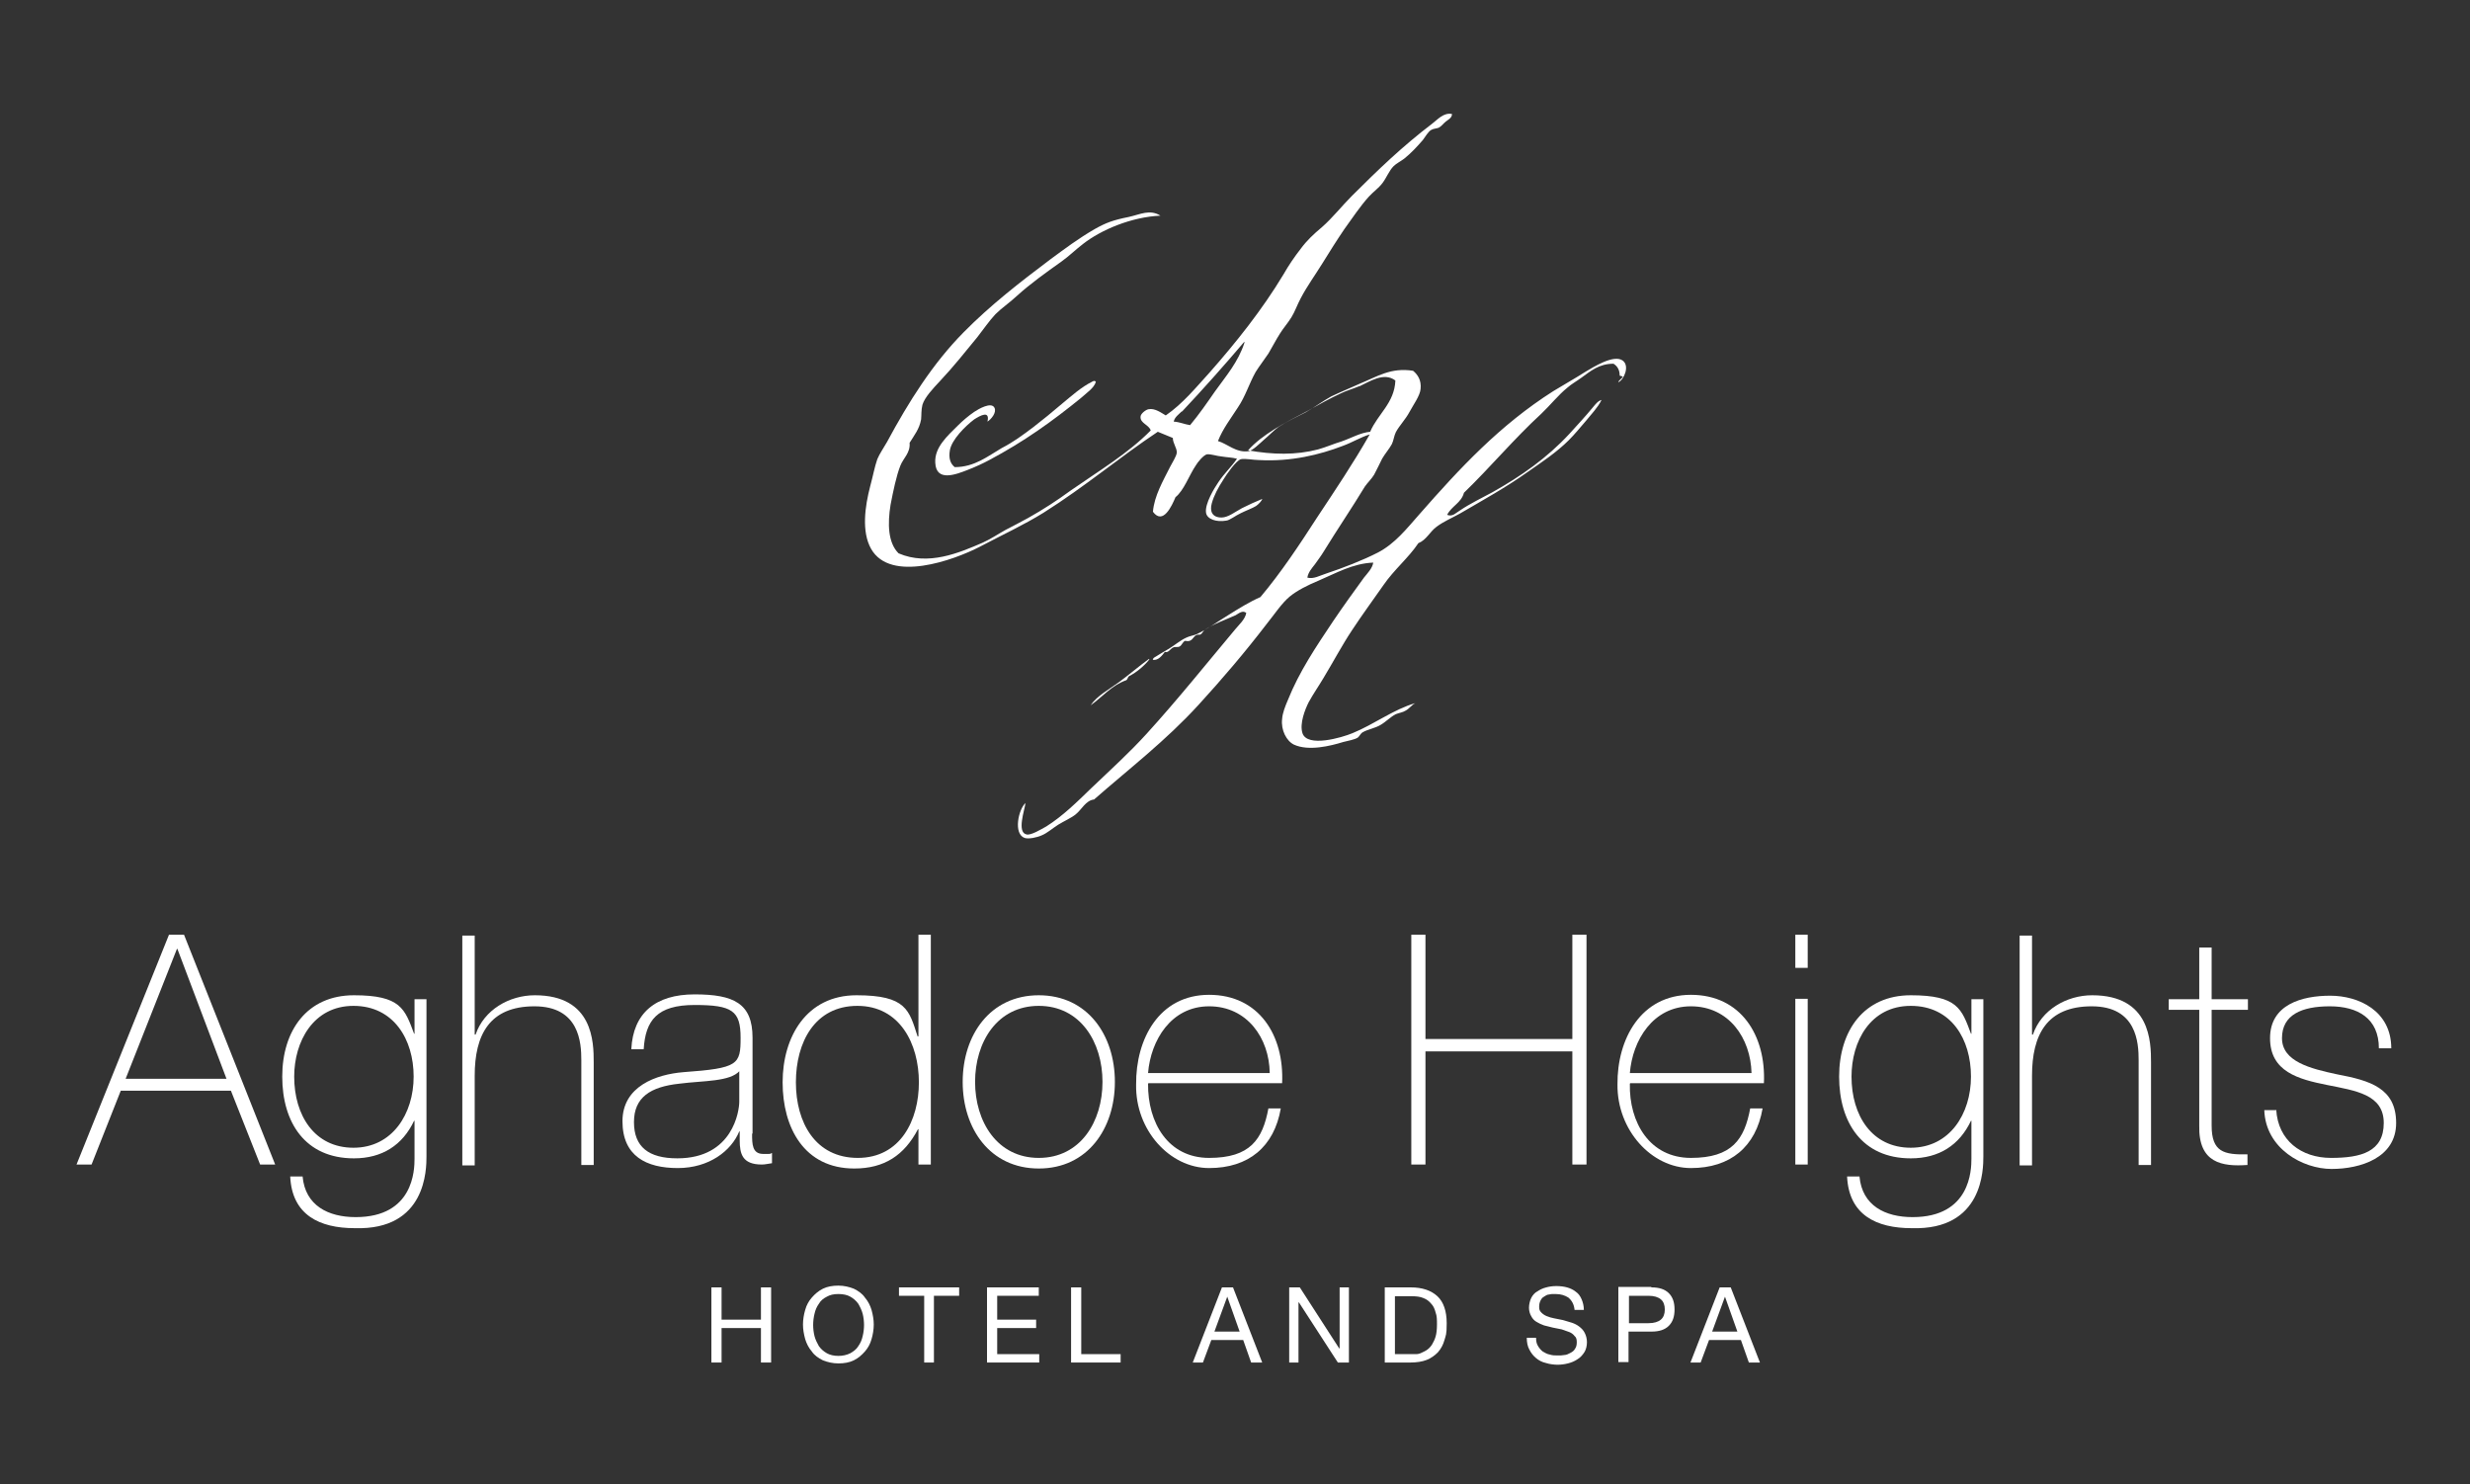 <svg width="401" height="241" viewBox="0 0 401 241" fill="none" xmlns="http://www.w3.org/2000/svg">
<rect x="0" y="0" width="401" height="241" fill="#333333" stroke="none"/>
<path d="M177.911 61.989C177.623 62.993 176.402 63.782 175.54 64.572C170.872 68.374 166.275 71.675 160.601 74.688C159.523 75.262 158.589 75.693 157.153 76.267C155.142 77.056 151.981 78.276 151.838 75.119C151.694 72.608 153.849 70.742 155.501 69.092C156.291 68.303 157.225 67.513 158.158 66.868C158.805 66.437 160.96 65.146 161.462 66.222C161.822 67.011 160.888 68.087 160.313 68.446C160.744 66.581 159.164 67.442 158.158 68.087C156.722 69.164 154.495 71.388 154.208 73.11C153.993 74.401 154.28 75.262 154.998 75.836C158.23 75.836 160.385 74.043 162.612 72.751C164.551 71.747 165.988 70.67 167.711 69.379C169.292 68.159 170.872 66.868 172.38 65.576C174.032 64.213 175.54 62.85 177.264 61.989C177.408 61.917 177.695 61.702 177.911 61.989Z" fill="white"/>
<path d="M220.647 62.706C219.642 63.137 218.564 63.424 217.702 63.854C215.835 64.715 214.039 65.72 212.387 66.653C208.652 68.59 204.917 70.527 202.619 73.11C206.641 73.827 210.376 73.899 213.967 72.966C215.26 72.608 216.553 72.034 217.774 71.675C219.426 71.101 220.863 70.24 222.443 70.097C223.664 67.227 226.393 65.433 226.537 61.774C224.669 60.339 222.299 61.989 220.719 62.706M191.845 66.796C191.342 67.298 190.696 67.729 190.552 68.446C191.558 68.518 192.276 68.877 193.21 69.02C194.646 67.298 195.939 65.433 197.232 63.567C199.028 61.056 201.039 58.76 202.044 55.603C202.116 55.603 202.044 55.532 201.972 55.532C198.74 59.334 195.293 63.209 191.917 66.796M262.953 60.984C262.953 59.98 262.522 59.406 261.947 59.047C259.577 59.047 258.212 60.267 256.704 61.343C255.914 61.917 255.124 62.348 254.477 62.922C252.969 64.141 251.676 65.792 250.24 67.155C245.858 71.173 241.908 75.908 237.67 79.998C237.239 81.648 235.659 82.15 234.941 83.585C235.874 83.944 236.377 83.227 237.024 82.868C238.604 81.792 240.543 80.859 242.267 79.926C247.007 77.271 251.173 74.33 254.765 70.455C256.058 69.02 257.35 67.657 258.643 66.079C259.002 65.648 259.433 65.074 260.008 64.931C259.362 66.222 258.356 67.227 257.494 68.303C256.56 69.379 255.698 70.455 254.693 71.46C252.754 73.397 250.383 74.975 248.013 76.626C244.494 79.137 240.83 81.146 237.024 83.37C235.731 84.088 234.366 84.662 233.217 85.522C232.139 86.312 231.565 87.675 230.272 88.177C228.692 90.545 226.321 92.482 224.598 94.993C222.946 97.361 221.15 99.8 219.498 102.312C217.918 104.679 216.481 107.406 214.829 110.132C214.111 111.352 213.249 112.572 212.459 114.007C211.884 115.155 210.951 117.451 211.453 119.029C212.244 121.397 217.846 119.747 219.57 119.029C223.089 117.594 226.25 115.155 229.769 114.15C229.195 114.437 228.764 115.083 228.189 115.37C227.758 115.657 227.112 115.729 226.609 115.944C225.747 116.375 225.029 117.164 224.167 117.666C223.233 118.24 222.084 118.384 221.222 118.886C220.863 119.101 220.719 119.531 220.432 119.747C219.857 120.105 218.852 120.249 218.061 120.464C215.979 121.11 212.459 121.971 210.089 120.895C208.868 120.321 207.934 118.527 208.149 116.733C208.221 115.729 208.652 114.653 209.083 113.648C210.951 108.984 213.68 104.966 216.409 100.877C218.061 98.437 219.713 96.141 221.437 93.774C222.012 93.056 222.802 92.267 222.946 91.334C219.57 91.478 216.912 93.056 214.039 94.276C212.315 94.993 210.592 95.854 209.37 96.859C208.078 97.935 206.857 99.8 205.636 101.307C202.116 105.899 198.381 110.276 194.574 114.437C189.259 120.249 183.441 124.697 177.623 129.792C176.259 129.935 175.612 131.442 174.607 132.231C173.888 132.805 172.739 133.307 171.805 133.881C170.8 134.527 170.01 135.244 169.148 135.603C168.358 135.962 166.993 136.249 166.347 136.034C164.479 135.388 165.341 131.37 166.49 130.366C166.347 131.514 165.054 135.101 166.634 135.46C167.352 135.675 169.076 134.599 169.866 134.168C172.595 132.446 174.894 130.15 177.121 127.998C180.281 124.984 183.369 122.186 186.171 119.101C191.198 113.576 195.724 107.908 200.536 102.168C201.182 101.379 202.116 100.59 202.332 99.513C201.757 99.011 201.11 99.585 200.608 99.872C199.028 100.59 196.945 101.307 195.508 102.312C195.293 102.527 195.149 102.886 194.862 103.029C194.718 103.029 194.359 103.029 194.215 103.101C193.641 103.388 193.569 104.321 192.42 104.034C191.989 104.177 191.917 104.751 191.486 104.966C191.198 105.11 190.768 104.966 190.48 105.11C189.977 105.325 189.69 106.043 189.116 105.827C188.685 106.401 188.038 107.262 187.176 107.119C187.104 106.904 187.464 106.688 187.607 106.617C188.254 106.186 189.044 105.756 189.762 105.325C190.696 104.751 191.629 103.962 192.563 103.531C193.138 103.244 193.784 103.173 194.287 102.957C196.083 102.097 197.735 100.877 199.387 99.872C201.11 98.796 202.834 97.72 204.63 96.931C208.006 92.913 210.951 88.464 213.824 84.016C216.769 79.567 219.713 75.191 222.371 70.527C220.935 70.957 219.57 71.819 217.99 72.392C214.255 73.827 209.586 74.975 204.414 74.688C203.481 74.688 202.188 74.401 201.47 74.545C200.68 74.76 199.099 77.056 198.668 77.774C197.735 79.209 197.088 80.428 196.729 81.72C196.37 83.011 196.801 84.016 198.309 84.016C199.387 84.016 200.536 83.083 201.613 82.509C202.762 81.935 203.84 81.433 204.917 81.002C204.917 81.218 204.343 81.863 203.912 82.15C203.337 82.509 202.332 82.868 201.47 83.298C200.536 83.729 199.674 84.446 199.099 84.518C197.519 84.805 195.939 84.303 195.795 83.227C195.58 81.792 197.16 79.209 197.806 78.276C198.812 76.769 199.889 75.836 200.823 74.473C200.033 74.258 199.243 74.258 198.381 74.114C197.519 74.043 196.585 73.684 195.939 73.756C195.364 73.899 194.431 75.047 194.143 75.549C193.066 77.128 192.204 79.639 190.839 80.715C190.265 82.079 188.828 85.307 187.176 83.083C187.392 80.5 188.828 78.061 189.977 75.765C190.337 75.047 190.983 74.114 191.055 73.469C191.055 72.68 190.408 71.962 190.408 71.101C189.618 70.742 188.756 70.455 187.966 70.097C181.717 74.258 176.259 78.922 169.435 83.227C166.203 85.236 162.755 86.814 159.092 88.751C154.783 90.975 144.583 94.635 141.423 89.11C139.843 86.312 140.417 82.222 141.279 78.922C141.71 77.343 141.998 75.765 142.429 74.545C142.788 73.684 143.434 72.751 144.009 71.747C147.528 65.218 151.407 59.047 156.435 53.953C160.744 49.576 165.557 45.845 170.513 42.114C172.955 40.321 175.038 38.742 177.767 37.164C179.563 36.159 180.712 35.729 183.226 35.227C185.165 34.796 186.673 33.935 188.397 35.011C183.657 35.227 178.773 37.307 175.828 39.603C174.607 40.536 173.529 41.612 172.308 42.473C169.794 44.267 167.352 45.989 165.054 48.07C163.905 49.146 162.612 50.007 161.606 51.011C160.601 52.087 159.667 53.451 158.661 54.742C156.65 57.182 154.854 59.478 152.556 61.917C151.55 62.993 150.114 64.5 149.755 65.72C149.539 66.581 149.611 67.37 149.539 68.088C149.252 69.666 148.462 70.599 147.672 71.89C147.815 73.54 146.666 74.33 146.163 75.621C145.517 77.271 145.014 79.711 144.583 81.935C144.081 85.02 144.152 88.106 145.876 89.827C150.689 91.908 155.716 89.756 159.523 88.106C160.816 87.531 161.965 86.742 163.258 86.025C164.479 85.379 165.772 84.733 166.921 84.088C169.363 82.724 171.662 81.218 173.817 79.639C178.342 76.482 183.154 73.612 186.817 69.881C186.53 68.948 185.093 68.733 185.165 67.657C185.165 67.155 186.027 66.509 186.458 66.437C187.535 66.222 188.613 67.083 189.259 67.442C192.06 65.505 194.143 62.922 196.37 60.482C200.608 55.675 204.917 50.294 208.365 44.554C209.227 43.047 210.161 41.684 211.166 40.392C212.172 39.029 213.249 38.025 214.614 36.877C216.338 35.37 217.846 33.433 219.498 31.783C223.664 27.621 227.686 23.747 232.499 20.087C233.36 19.442 234.366 18.222 235.731 18.509C235.731 19.155 235.084 19.442 234.725 19.729C234.366 20.016 234.007 20.518 233.576 20.733C233.217 20.877 232.714 20.877 232.355 21.092C231.852 21.379 231.421 22.168 230.99 22.742C229.985 23.89 229.123 24.823 227.973 25.756C227.399 26.186 226.681 26.545 226.25 26.975C225.531 27.693 225.1 28.841 224.454 29.702C223.808 30.563 222.946 31.137 222.227 31.926C220.863 33.433 219.57 35.37 218.277 37.164C217.056 38.958 215.835 40.895 214.686 42.76C213.536 44.626 212.172 46.491 211.166 48.428C210.592 49.505 210.232 50.581 209.658 51.514C209.083 52.446 208.365 53.236 207.79 54.168C207.144 55.173 206.569 56.321 205.923 57.397C205.205 58.473 204.414 59.478 203.84 60.41C202.762 62.348 202.188 64.357 200.967 66.15C199.818 67.944 198.525 69.594 197.735 71.603C199.243 72.034 200.68 73.54 202.691 73.254C203.337 73.182 204.558 71.962 205.205 71.388C206.066 70.671 206.857 69.809 207.575 69.307C208.868 68.446 210.448 67.729 211.956 66.94C213.393 66.15 214.686 65.146 216.122 64.357C217.631 63.639 219.211 62.993 220.791 62.276C223.592 61.128 225.819 59.621 229.41 60.195C230.2 60.841 230.775 61.774 230.631 63.137C230.559 64.213 229.41 65.792 228.835 66.868C228.189 68.088 227.183 69.092 226.609 70.168C226.321 70.742 226.25 71.531 225.962 72.106C225.531 72.895 224.885 73.612 224.382 74.473C223.951 75.334 223.52 76.267 223.089 77.056C222.658 77.774 222.084 78.276 221.581 78.993C219.498 82.437 217.056 86.025 214.901 89.54C214.47 90.258 213.967 90.904 213.465 91.621C212.962 92.267 212.387 92.913 212.244 93.774C213.249 94.061 214.327 93.415 215.26 93.128C218.061 92.195 221.222 90.975 223.736 89.684C226.465 88.249 228.333 85.881 230.416 83.513C237.024 75.98 243.488 69.02 252.179 63.496C253.687 62.563 255.627 61.487 257.422 60.339C258.643 59.621 262.019 57.469 263.456 58.545C264.605 59.406 263.671 61.63 262.737 62.061C262.737 61.774 263.312 61.487 263.456 61.128" fill="white"/>
<path d="M186.602 107.047C185.883 107.98 184.59 109.128 183.298 109.774C183.082 109.917 183.082 110.276 182.867 110.419C180.425 111.28 178.988 113.146 177.049 114.509C178.126 112.93 180.065 111.926 181.717 110.706C183.369 109.487 184.95 108.123 186.53 106.975" fill="white"/>
<path d="M117.146 209.002V214.24H123.538V209.002H125.19V221.2H123.538V215.603H117.146V221.2H115.494V209.002H117.146Z" fill="white"/>
<path d="M132.229 216.895C132.373 217.469 132.66 218.043 132.947 218.545C133.307 219.047 133.738 219.406 134.24 219.693C134.743 219.98 135.39 220.123 136.108 220.123C136.826 220.123 137.472 219.98 138.047 219.693C138.55 219.406 139.053 219.047 139.34 218.545C139.699 218.043 139.915 217.54 140.058 216.895C140.202 216.321 140.274 215.675 140.274 215.101C140.274 214.527 140.202 213.881 140.058 213.307C139.915 212.733 139.627 212.159 139.34 211.657C138.981 211.155 138.55 210.796 138.047 210.509C137.544 210.222 136.898 210.079 136.108 210.079C135.318 210.079 134.743 210.222 134.24 210.509C133.666 210.796 133.235 211.155 132.947 211.657C132.588 212.159 132.373 212.662 132.229 213.307C132.086 213.881 132.014 214.527 132.014 215.101C132.014 215.675 132.086 216.321 132.229 216.895ZM130.721 212.662C130.936 211.872 131.295 211.227 131.798 210.653C132.301 210.079 132.876 209.576 133.594 209.218C134.312 208.859 135.174 208.715 136.108 208.715C137.042 208.715 137.903 208.931 138.622 209.218C139.34 209.576 139.986 210.007 140.417 210.653C140.92 211.227 141.279 211.944 141.495 212.662C141.71 213.451 141.854 214.24 141.854 215.029C141.854 215.818 141.71 216.679 141.495 217.397C141.279 218.186 140.92 218.832 140.417 219.406C139.915 219.98 139.34 220.482 138.622 220.841C137.903 221.2 137.042 221.343 136.108 221.343C135.174 221.343 134.312 221.128 133.594 220.841C132.876 220.482 132.229 220.052 131.798 219.406C131.295 218.832 130.936 218.114 130.721 217.397C130.505 216.608 130.362 215.818 130.362 215.029C130.362 214.24 130.505 213.379 130.721 212.662Z" fill="white"/>
<path d="M145.948 210.366V209.002H155.716V210.366H151.622V221.2H150.042V210.366H145.948Z" fill="white"/>
<path d="M160.241 209.002V221.2H168.717V219.837H161.893V215.603H168.214V214.24H161.893V210.366H168.645V209.002H160.241Z" fill="white"/>
<path d="M173.888 209.002V221.2H181.933V219.837H175.54V209.002H173.888Z" fill="white"/>
<path d="M201.254 216.177L199.243 210.509L197.16 216.177H201.254ZM200.177 209.002L204.917 221.2H203.122L201.829 217.541H196.657L195.293 221.2H193.641L198.381 209.002H200.177Z" fill="white"/>
<path d="M211.022 209.002L217.415 218.904H217.487V209.002H218.995V221.2H217.199L210.879 211.442H210.807V221.2H209.299V209.002H211.022Z" fill="white"/>
<path d="M229.195 219.837C229.41 219.837 229.625 219.837 229.913 219.837C230.2 219.837 230.487 219.765 230.775 219.621C231.062 219.478 231.421 219.334 231.708 219.119C231.996 218.904 232.283 218.617 232.499 218.258C232.714 217.899 232.929 217.469 233.073 216.967C233.217 216.464 233.289 215.819 233.289 215.029C233.289 214.24 233.289 213.666 233.073 213.092C232.929 212.518 232.714 212.016 232.355 211.657C231.996 211.227 231.637 210.94 231.062 210.724C230.559 210.509 229.913 210.437 229.195 210.437H226.465V219.837H229.195ZM229.051 209.002C230.918 209.002 232.355 209.505 233.36 210.437C234.366 211.37 234.869 212.877 234.869 214.814C234.869 216.751 234.725 216.751 234.51 217.541C234.294 218.33 233.935 218.976 233.432 219.55C232.929 220.052 232.355 220.482 231.637 220.769C230.918 221.056 229.985 221.2 228.979 221.2H224.813V209.002H228.979H229.051Z" fill="white"/>
<path d="M254.621 210.653C254.046 210.294 253.4 210.079 252.538 210.079C251.676 210.079 251.892 210.079 251.532 210.15C251.173 210.15 250.886 210.366 250.67 210.509C250.383 210.653 250.24 210.868 250.096 211.155C249.952 211.442 249.88 211.729 249.88 212.159C249.88 212.59 249.952 212.805 250.24 213.092C250.455 213.307 250.742 213.523 251.101 213.666C251.461 213.81 251.892 213.953 252.322 214.025C252.825 214.097 253.256 214.24 253.759 214.312C254.262 214.455 254.693 214.599 255.196 214.742C255.626 214.886 256.057 215.101 256.417 215.388C256.776 215.675 257.063 215.962 257.278 216.392C257.494 216.823 257.638 217.325 257.638 217.899C257.638 218.473 257.494 219.119 257.207 219.549C256.919 219.98 256.56 220.41 256.057 220.697C255.626 220.984 255.124 221.2 254.549 221.343C253.975 221.487 253.4 221.558 252.897 221.558C252.394 221.558 251.604 221.487 250.958 221.271C250.311 221.128 249.809 220.841 249.378 220.482C248.947 220.123 248.588 219.693 248.3 219.119C248.013 218.617 247.869 217.971 247.869 217.182H249.378C249.378 217.684 249.449 218.114 249.665 218.473C249.88 218.832 250.096 219.119 250.455 219.406C250.814 219.621 251.173 219.836 251.604 219.908C252.035 220.052 252.466 220.052 252.897 220.052C253.328 220.052 253.615 220.052 253.974 219.98C254.334 219.98 254.693 219.765 254.98 219.621C255.267 219.478 255.555 219.262 255.698 218.975C255.914 218.688 255.986 218.33 255.986 217.899C255.986 217.469 255.914 217.11 255.627 216.895C255.411 216.608 255.124 216.393 254.765 216.249C254.405 216.106 253.974 215.962 253.544 215.819C253.041 215.747 252.61 215.603 252.107 215.532C251.604 215.388 251.173 215.316 250.67 215.173C250.24 215.029 249.809 214.814 249.449 214.599C249.09 214.384 248.803 214.097 248.588 213.666C248.372 213.307 248.228 212.805 248.228 212.303C248.228 211.801 248.372 211.155 248.588 210.724C248.803 210.294 249.162 209.863 249.593 209.648C250.024 209.361 250.455 209.146 251.03 209.002C251.532 208.859 252.107 208.787 252.682 208.787C253.256 208.787 253.903 208.859 254.405 209.002C254.908 209.146 255.411 209.361 255.842 209.72C256.273 210.007 256.56 210.437 256.776 210.94C256.991 211.442 257.135 212.016 257.135 212.662H255.627C255.555 211.801 255.196 211.155 254.693 210.724" fill="white"/>
<path d="M267.621 214.814C268.555 214.814 269.202 214.599 269.633 214.24C270.064 213.881 270.279 213.307 270.279 212.59C270.279 211.872 270.064 211.298 269.633 210.94C269.202 210.581 268.555 210.366 267.621 210.366H264.461V214.814H267.621ZM268.124 209.002C269.345 209.002 270.279 209.289 270.925 209.935C271.572 210.581 271.859 211.442 271.859 212.59C271.859 213.738 271.572 214.599 270.925 215.245C270.279 215.89 269.345 216.177 268.124 216.177H264.389V221.128H262.737V208.931H268.052L268.124 209.002Z" fill="white"/>
<path d="M282.059 216.177L280.047 210.509L277.964 216.177H282.059ZM280.981 209.002L285.722 221.2H283.926L282.633 217.541H277.462L276.097 221.2H274.445L279.185 209.002H280.981Z" fill="white"/>
<path d="M36.772 175.137L28.799 154.043H28.728L20.396 175.137H36.844H36.772ZM29.877 151.747L44.673 189.056H42.231L37.49 177.074H19.606L14.865 189.056H12.423L27.435 151.747H29.949H29.877Z" fill="white"/>
<path d="M47.762 174.778C47.762 181.092 51.066 186.33 57.386 186.33C63.707 186.33 67.155 180.805 67.155 174.778C67.155 168.751 63.922 163.298 57.386 163.298C50.85 163.298 47.762 169.11 47.762 174.778ZM69.238 162.222V187.693C69.238 189.773 69.238 199.747 57.602 199.388C51.856 199.388 47.402 197.235 47.115 190.993H49.126C49.557 195.729 53.292 197.594 57.745 197.594C67.155 197.594 67.298 189.917 67.298 188.123V181.953H67.227C65.359 185.899 62.055 188.052 57.458 188.052C49.557 188.052 45.822 182.24 45.822 174.778C45.822 167.316 49.844 161.576 57.458 161.576C65.072 161.576 65.718 163.8 67.227 167.818H67.298V162.222H69.309H69.238Z" fill="white"/>
<path d="M77.067 151.747V167.962H77.21C78.575 163.944 82.669 161.576 86.835 161.576C96.316 161.576 96.388 169.182 96.388 172.482V189.128H94.377V172.123C94.377 169.325 94.09 163.37 86.763 163.37C79.437 163.37 77.067 168.034 77.067 174.634V189.199H75.055V151.89H77.067V151.747Z" fill="white"/>
<path d="M120.091 173.845C118.51 175.639 114.201 175.424 110.322 175.926C105.582 176.428 102.924 178.15 102.924 182.168C102.924 186.186 105.294 188.051 109.963 188.051C119.013 188.051 120.019 180.303 120.019 178.868V173.845H120.091ZM122.102 184.105C122.102 185.684 122.102 187.334 123.897 187.334C125.693 187.334 124.759 187.334 125.334 187.19V188.841C124.759 188.912 124.256 189.056 123.682 189.056C120.522 189.056 120.091 187.334 120.091 185.11V183.675H120.019C118.726 186.832 115.135 189.63 110.035 189.63C104.935 189.63 101.057 187.693 101.057 182.025C101.057 176.356 106.515 174.419 110.969 174.06C119.875 173.415 120.234 172.841 120.234 168.464C120.234 164.087 118.87 163.155 112.764 163.155C106.659 163.155 104.792 165.666 104.504 170.329H102.493C102.78 164.446 106.444 161.433 112.764 161.433C119.085 161.433 122.174 162.868 122.174 168.464V183.962L122.102 184.105Z" fill="white"/>
<path d="M149.18 175.711C149.18 169.469 146.092 163.298 139.196 163.298C132.301 163.298 129.212 169.182 129.212 175.711C129.212 182.24 132.373 187.98 139.268 187.98C146.163 187.98 149.18 181.881 149.18 175.711ZM149.18 183.316H149.036C146.81 187.549 143.578 189.702 138.693 189.702C130.577 189.702 127.058 183.101 127.058 175.711C127.058 168.321 130.936 161.576 139.053 161.576C147.169 161.576 147.6 164.016 148.965 168.249H149.108V151.747H151.119V189.056H149.108V183.316H149.18Z" fill="white"/>
<path d="M168.645 187.98C175.397 187.98 178.988 182.096 178.988 175.639C178.988 169.182 175.397 163.298 168.645 163.298C161.893 163.298 158.302 169.182 158.302 175.639C158.302 182.096 161.893 187.98 168.645 187.98ZM168.645 161.576C176.546 161.576 180.999 168.034 180.999 175.639C180.999 183.244 176.546 189.702 168.645 189.702C160.744 189.702 156.291 183.244 156.291 175.639C156.291 168.034 160.744 161.576 168.645 161.576Z" fill="white"/>
<path d="M206.138 174.204C206.066 168.536 202.475 163.37 196.298 163.37C190.121 163.37 186.817 168.895 186.386 174.204H206.138ZM186.386 175.926C186.314 182.24 189.618 187.98 196.298 187.98C202.978 187.98 204.989 184.966 205.923 179.944H207.934C206.857 186.186 202.691 189.63 196.298 189.63C189.906 189.63 184.303 183.46 184.447 176.069C184.375 168.679 188.182 161.504 196.298 161.504C204.414 161.504 208.509 168.105 208.149 175.854H186.458L186.386 175.926Z" fill="white"/>
<path d="M231.421 170.688V189.056H229.123V151.747H231.421V168.679H255.267V151.747H257.566V189.056H255.267V170.688H231.421Z" fill="white"/>
<path d="M284.357 174.204C284.213 168.536 280.694 163.37 274.517 163.37C268.34 163.37 265.036 168.895 264.605 174.204H284.357ZM264.605 175.926C264.461 182.24 267.837 187.98 274.517 187.98C281.197 187.98 283.208 184.966 284.141 179.944H286.153C285.075 186.186 280.909 189.63 274.517 189.63C268.124 189.63 262.522 183.46 262.594 176.069C262.522 168.679 266.4 161.504 274.517 161.504C282.633 161.504 286.727 168.105 286.368 175.854H264.677L264.605 175.926Z" fill="white"/>
<path d="M291.468 189.056H293.479V162.15H291.468V189.056ZM291.468 157.128H293.479V151.747H291.468V157.128Z" fill="white"/>
<path d="M300.59 174.778C300.59 181.092 303.894 186.33 310.214 186.33C316.535 186.33 319.983 180.805 319.983 174.778C319.983 168.751 316.822 163.298 310.214 163.298C303.606 163.298 300.59 169.11 300.59 174.778ZM321.994 162.222V187.693C321.994 189.773 321.994 199.747 310.358 199.388C304.612 199.388 300.159 197.235 299.871 190.993H301.883C302.314 195.729 306.049 197.594 310.502 197.594C319.911 197.594 320.055 189.917 320.055 188.123V181.953H319.983C318.115 185.899 314.811 188.052 310.214 188.052C302.314 188.052 298.579 182.24 298.579 174.778C298.579 167.316 302.601 161.576 310.214 161.576C317.828 161.576 318.474 163.8 319.983 167.818H320.055V162.222H322.066H321.994Z" fill="white"/>
<path d="M329.895 151.747V167.962H330.038C331.403 163.944 335.497 161.576 339.663 161.576C349.144 161.576 349.216 169.182 349.216 172.482V189.128H347.205V172.123C347.205 169.325 346.918 163.37 339.591 163.37C332.265 163.37 329.895 168.034 329.895 174.634V189.199H327.884V151.89H329.895V151.747Z" fill="white"/>
<path d="M364.946 163.944H359.056V182.742C359.056 187.047 361.067 187.478 364.874 187.406V189.128C360.78 189.415 356.901 188.841 357.045 182.742V163.944H352.089V162.222H357.045V153.827H359.056V162.222H364.946V163.944Z" fill="white"/>
<path d="M369.543 180.159C369.83 185.11 373.565 187.98 378.449 187.98C383.333 187.98 386.997 186.975 386.997 182.312C386.997 177.648 382.4 177.074 377.803 176.141C373.134 175.208 368.537 173.989 368.537 168.536C368.537 163.083 373.709 161.648 378.306 161.648C382.902 161.648 388.218 164.087 388.218 170.186H386.206C386.206 165.307 382.759 163.37 378.234 163.37C373.709 163.37 370.477 164.733 370.477 168.536C370.477 172.339 375.073 173.487 379.455 174.419C384.77 175.424 389.008 176.643 389.008 182.312C389.008 187.98 383.19 189.773 378.521 189.773C373.852 189.773 367.819 186.473 367.604 180.231H369.615L369.543 180.159Z" fill="white"/>
</svg>
